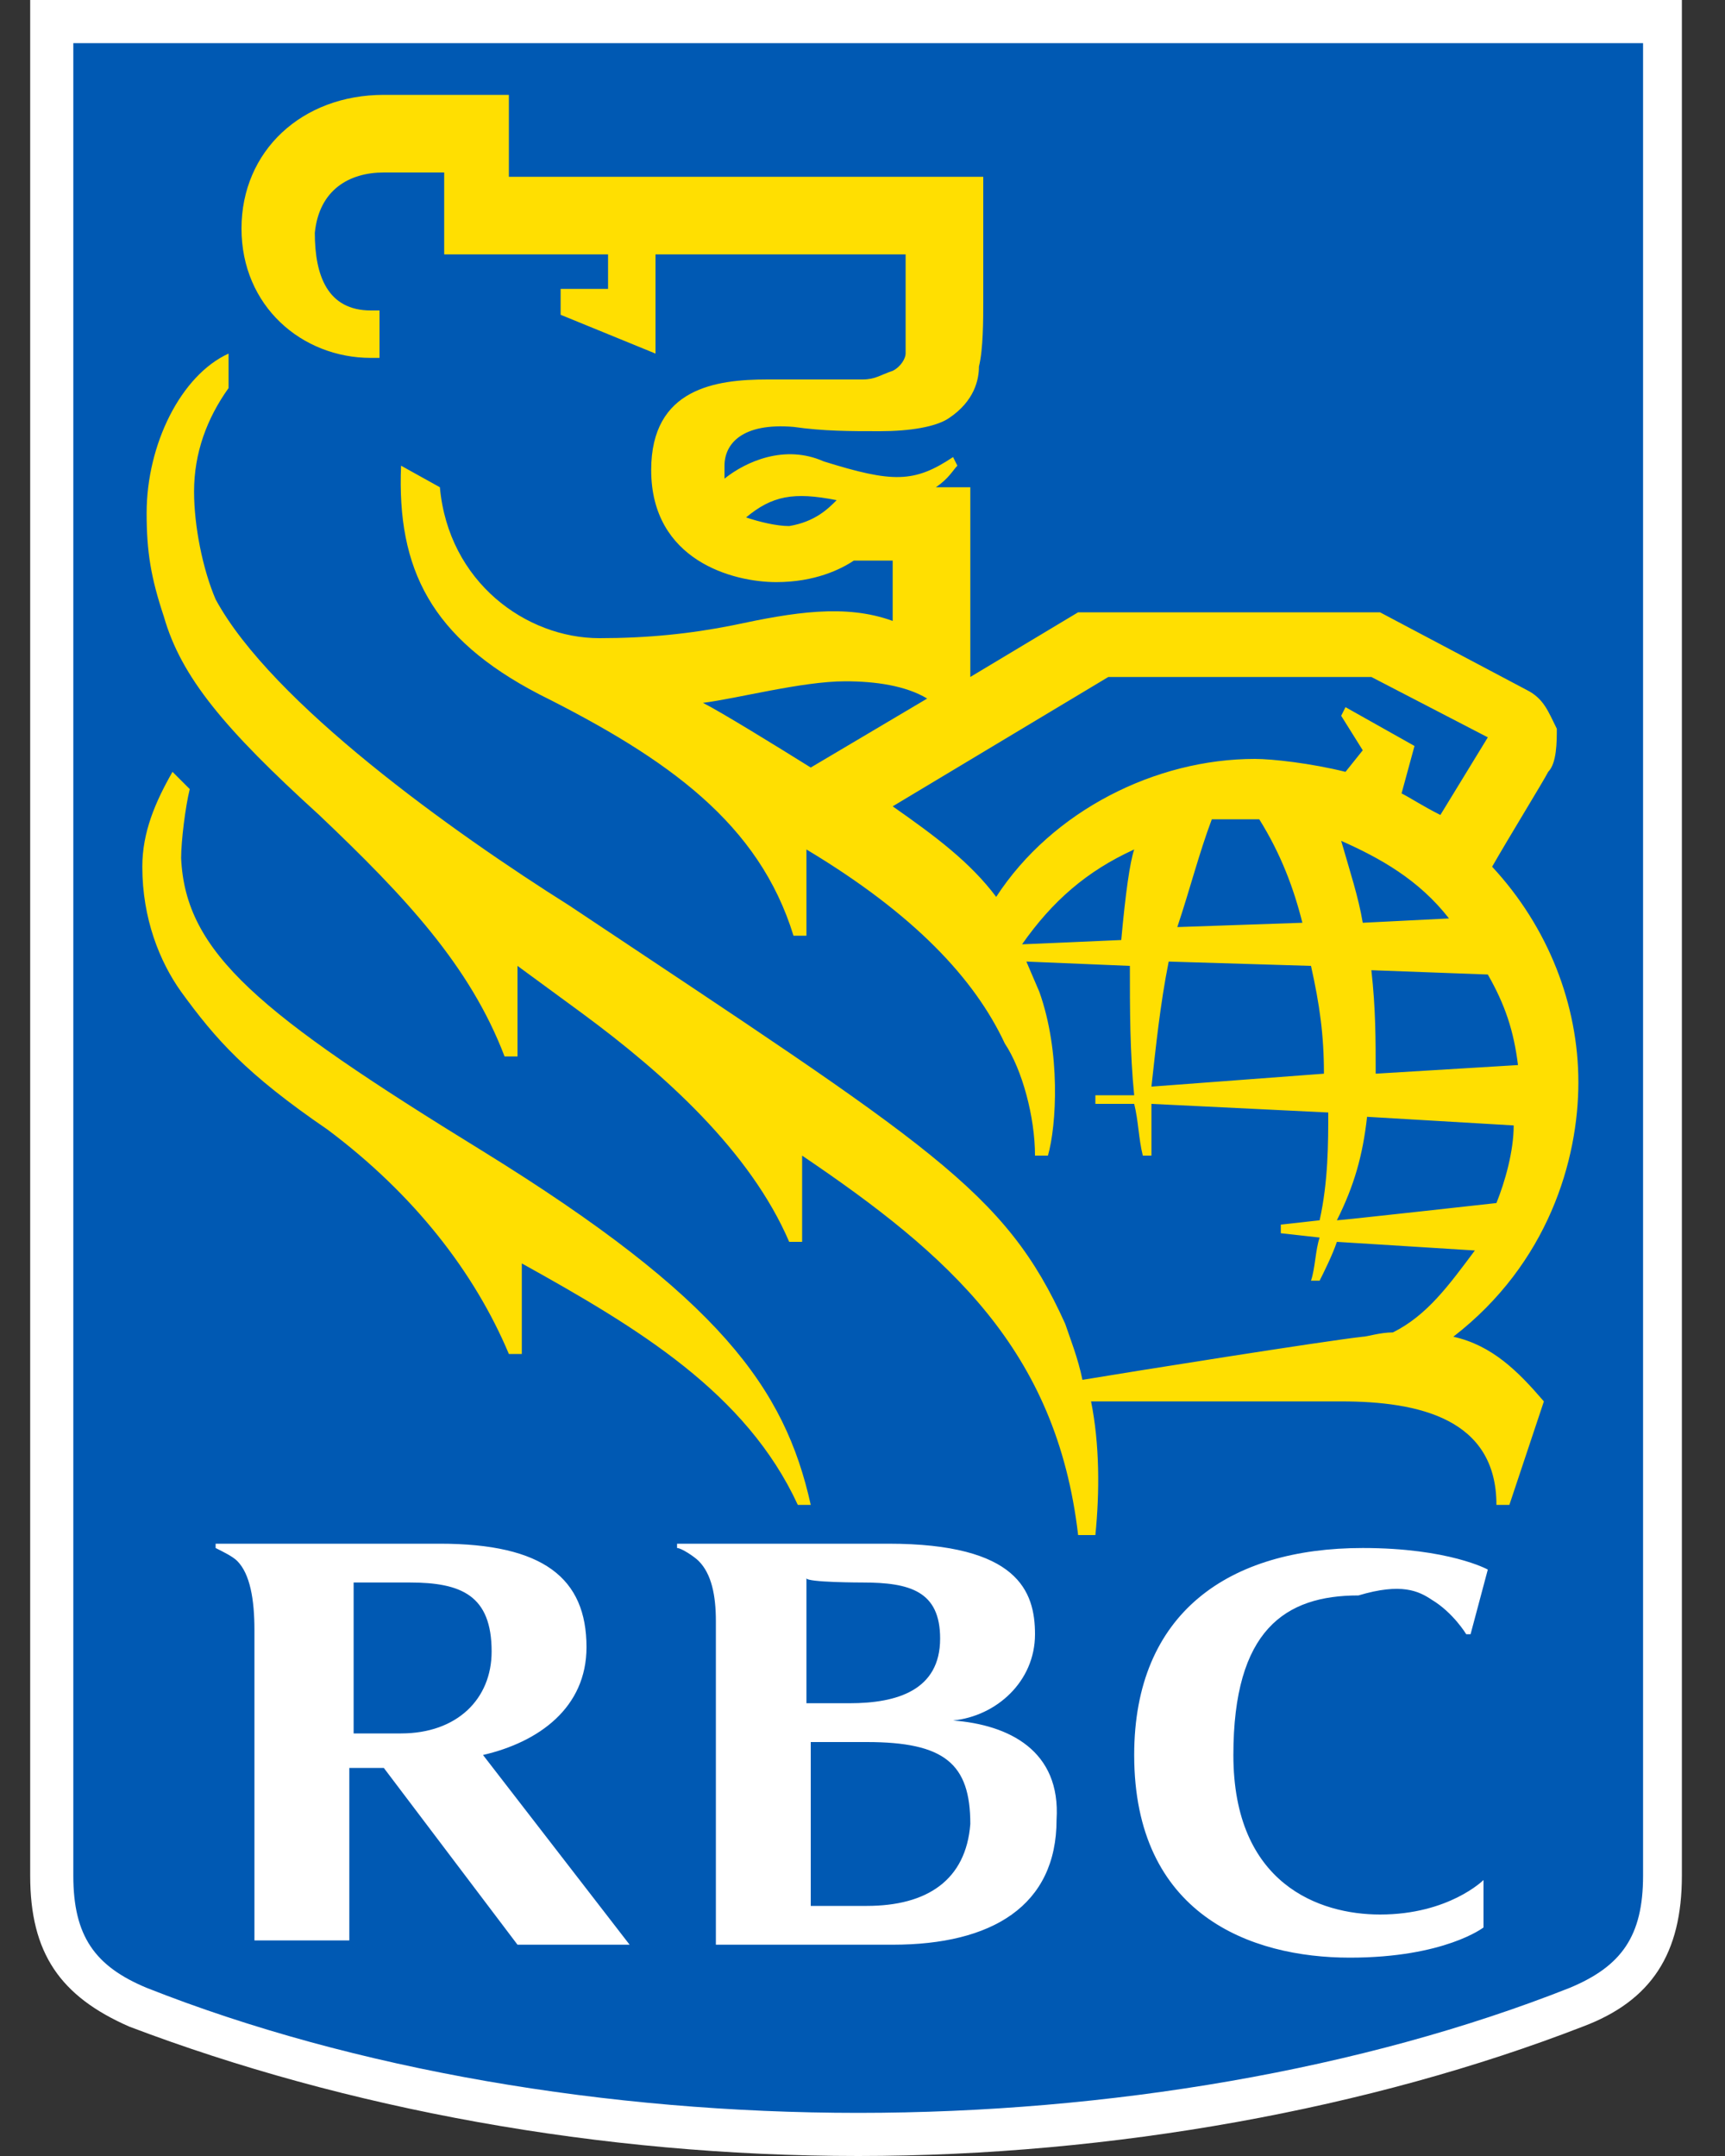 <?xml version="1.0" encoding="utf-8"?>
<!-- Generator: Adobe Illustrator 22.0.1, SVG Export Plug-In . SVG Version: 6.00 Build 0)  -->
<svg version="1.1" id="Layer_1" xmlns="http://www.w3.org/2000/svg" xmlns:xlink="http://www.w3.org/1999/xlink" x="0px" y="0px"
	 viewBox="0 0 40 50" style="enable-background:new 0 0 40 50;" xml:space="preserve">
<rect x="0" y="0" width="40" height="50" fill="#333333" stroke="none"/>
<style type="text/css">
	.st0{fill:#0059B3;}
	.st1{fill:#FFFFFF;}
	.st2{fill:#FFDF01;}
</style>
<g>
	<g>
		<path class="st0" d="M38.5,43.5c0,1.6-0.7,2.5-2,3.1c-5,2-11,3-16.7,3s-11.6-1-16.7-3c-1.3-0.5-2-1.4-2-3.1v-43h37.3V43.5"/>
	</g>
	<g>
		<path class="st1" d="M19.9,50C13.9,50,8,48.9,3,47c-1.6-0.7-2.3-1.7-2.3-3.5V0H39v43.5c0,1.8-0.7,2.9-2.3,3.5
			C31.8,48.9,25.8,50,19.9,50z M1.7,1v42.5c0,1.4,0.5,2.1,1.7,2.6C8.2,48,14.1,49,19.9,49s11.7-1,16.5-2.9c1.2-0.5,1.7-1.2,1.7-2.6
			V1H1.7z"/>
	</g>
	<g>
		<path class="st2" d="M11.2,26.7c-5.2-3.2-6.9-4.6-7-6.8c0-0.4,0.1-1.2,0.2-1.6L4,17.9c-0.4,0.7-0.7,1.4-0.7,2.2
			c0,1.2,0.4,2.2,0.9,2.9c0.8,1.1,1.5,1.9,3.4,3.2c2,1.5,3.4,3.3,4.2,5.2h0.3v-2.1c2.7,1.5,5.2,3,6.4,5.6h0.3
			C18.2,32.2,16.7,30.1,11.2,26.7 M26.3,19.7c-1.1,0.5-1.9,1.2-2.6,2.2l2.3-0.1C26.1,20.7,26.2,20,26.3,19.7z M34.7,27.9
			c0.2-0.5,0.4-1.2,0.4-1.8l-3.4-0.2c-0.1,0.9-0.3,1.6-0.7,2.4C31.1,28.3,34.7,27.9,34.7,27.9z M31.1,19.5c0.2,0.7,0.4,1.3,0.5,1.9
			l2-0.1C32.9,20.4,32,19.9,31.1,19.5z M30.2,21.4c-0.2-0.8-0.5-1.6-1-2.4h-1.1c-0.3,0.8-0.5,1.6-0.8,2.5
			C27.3,21.5,30.2,21.4,30.2,21.4z M31.8,22.5c0.1,0.9,0.1,1.6,0.1,2.4l3.3-0.2c-0.1-0.8-0.3-1.4-0.7-2.1L31.8,22.5z M30.7,24.9
			c0-0.9-0.1-1.6-0.3-2.5l-3.3-0.1c-0.2,1-0.3,2-0.4,2.9C26.7,25.2,30.7,24.9,30.7,24.9z M31.2,17.9l0.4-0.5l-0.5-0.8l0.1-0.2
			l1.6,0.9l-0.3,1.1c0.2,0.1,0.5,0.3,0.9,0.5l1.1-1.8l-2.7-1.4h-6.1l-5,3c1,0.7,1.8,1.3,2.4,2.1c1.3-2,3.7-3.2,6-3.2
			C29.5,17.6,30.4,17.7,31.2,17.9z M18.8,17.8l2.7-1.6c-0.5-0.3-1.2-0.4-1.9-0.4c-1,0-2.5,0.4-3.3,0.5C16.7,16.5,18,17.3,18.8,17.8z
			 M19.4,11.6c-1-0.2-1.5-0.1-2.1,0.4c0.3,0.1,0.7,0.2,1,0.2C18.9,12.1,19.2,11.8,19.4,11.6z M35,34.9h-0.3c0-2-1.8-2.4-3.6-2.4
			h-5.8c0.2,1,0.2,2.1,0.1,3.1H25c-0.5-4.3-3-6.5-6.4-8.8v2h-0.3c-0.9-2.1-2.9-3.9-4.8-5.3L12,22.4v2.1h-0.3
			c-0.8-2.1-2.3-3.7-4.3-5.6c-2.2-2-3.2-3.2-3.6-4.6c-0.3-0.9-0.4-1.5-0.4-2.4c0-1.6,0.8-3.2,1.9-3.7v0.8c-0.5,0.7-0.8,1.5-0.8,2.4
			c0,0.8,0.2,1.8,0.5,2.5c1.3,2.4,5.5,5.4,8.2,7.1c8.4,5.6,10.1,6.6,11.5,9.7c0.1,0.3,0.3,0.8,0.4,1.3c1.2-0.2,5.6-0.9,6.5-1
			c0.1,0,0.4-0.1,0.7-0.1c0.8-0.4,1.3-1.1,1.9-1.9l-3.2-0.2c-0.1,0.3-0.3,0.7-0.4,0.9h-0.2c0.1-0.3,0.1-0.7,0.2-1l-0.9-0.1v-0.2
			l0.9-0.1c0.2-0.9,0.2-1.8,0.2-2.5l-4.1-0.2v1.2h-0.2c-0.1-0.4-0.1-0.8-0.2-1.2h-0.9v-0.2h0.9c-0.1-1-0.1-2-0.1-3l-2.4-0.1l0.3,0.7
			c0.5,1.4,0.4,3.1,0.2,3.8h-0.3c0-0.9-0.3-2-0.7-2.6c-0.7-1.5-2.1-3-4.6-4.5v2h-0.3c-0.8-2.6-2.9-4.1-5.9-5.6
			c-2.5-1.3-3.3-2.9-3.2-5.3l0.9,0.5c0.2,2.2,2,3.5,3.7,3.5c1.1,0,2.1-0.1,3.1-0.3c1.4-0.3,2.6-0.5,3.7-0.1V13h-0.9
			c-0.3,0.2-0.9,0.5-1.8,0.5c-1,0-2.9-0.5-2.9-2.6c0-1.9,1.5-2.1,2.7-2.1h2.2c0.3,0,0.4-0.1,0.7-0.2C20.9,8.5,21,8.3,21,8.2V5.9
			h-5.8v2.3L13,7.3V6.7h1.1V5.9h-3.8V4H8.9C8.1,4,7.4,4.4,7.3,5.4c0,1,0.3,1.8,1.3,1.8h0.2v1.1H8.6c-1.6,0-3-1.2-3-3S7,2.2,8.9,2.2
			h2.9v1.9h11V7c0,0.4,0,1.1-0.1,1.5c0,0.3-0.1,0.8-0.7,1.2c-0.3,0.2-0.9,0.3-1.6,0.3c-0.7,0-1.3,0-2-0.1c-1.2-0.1-1.6,0.4-1.6,0.9
			v0.3c0.5-0.4,1.4-0.8,2.3-0.4c1.6,0.5,2.1,0.5,3-0.1l0.1,0.2c-0.1,0.1-0.2,0.3-0.5,0.5h0.8v4.4l2.5-1.5h7l3.4,1.8
			c0.4,0.2,0.5,0.5,0.7,0.9c0,0.3,0,0.8-0.2,1c-0.1,0.2-0.9,1.5-1.3,2.2c1.3,1.4,2,3.2,2,5s-0.7,4.2-2.9,5.9
			c0.9,0.2,1.5,0.8,2.1,1.5L35,34.9"/>
	</g>
	<g>
		<path class="st1" d="M20.1,44.2h-1.3v-3.8h1.3c1.8,0,2.4,0.5,2.4,1.9C22.4,43.6,21.5,44.2,20.1,44.2z M20,36.7
			c1.1,0,1.8,0.2,1.8,1.3c0,1.2-1,1.5-2.1,1.5h-1v-2.9C18.7,36.7,20,36.7,20,36.7z M22.1,39.9c1-0.1,1.9-0.9,1.9-2
			c0-1-0.4-2.1-3.4-2.1h-4.9v0.1c0.1,0,0.4,0.2,0.5,0.3c0.3,0.3,0.4,0.8,0.4,1.4v7.5h4.1c2.3,0,3.8-0.9,3.8-2.9
			C24.6,40.6,23.4,40,22.1,39.9 M8.1,36.7h1.4c1.2,0,1.9,0.3,1.9,1.6c0,1.1-0.8,1.9-2.1,1.9H8.2v-3.5H8.1z M12,45.1h2.6l-3.4-4.4
			c1.3-0.3,2.4-1.1,2.4-2.5c0-1.6-1-2.4-3.4-2.4H5v0.1c0.2,0.1,0.4,0.2,0.5,0.3c0.3,0.3,0.4,0.9,0.4,1.6v7.2h2.2V41h0.8L12,45.1
			 M33.2,37.1c0.5,0.3,0.8,0.8,0.8,0.8h0.1l0.4-1.5c0,0-0.9-0.5-2.9-0.5c-3.1,0-5.3,1.5-5.3,4.8c0,3.7,2.7,4.7,5,4.7
			c2.2,0,3.1-0.7,3.1-0.7v-1.1c0,0-0.8,0.8-2.4,0.8c-1.4,0-3.4-0.7-3.4-3.7c0-2.9,1.2-3.7,2.9-3.7C32.5,36.7,32.9,36.9,33.2,37.1"/>
	</g>
</g>
</svg>
